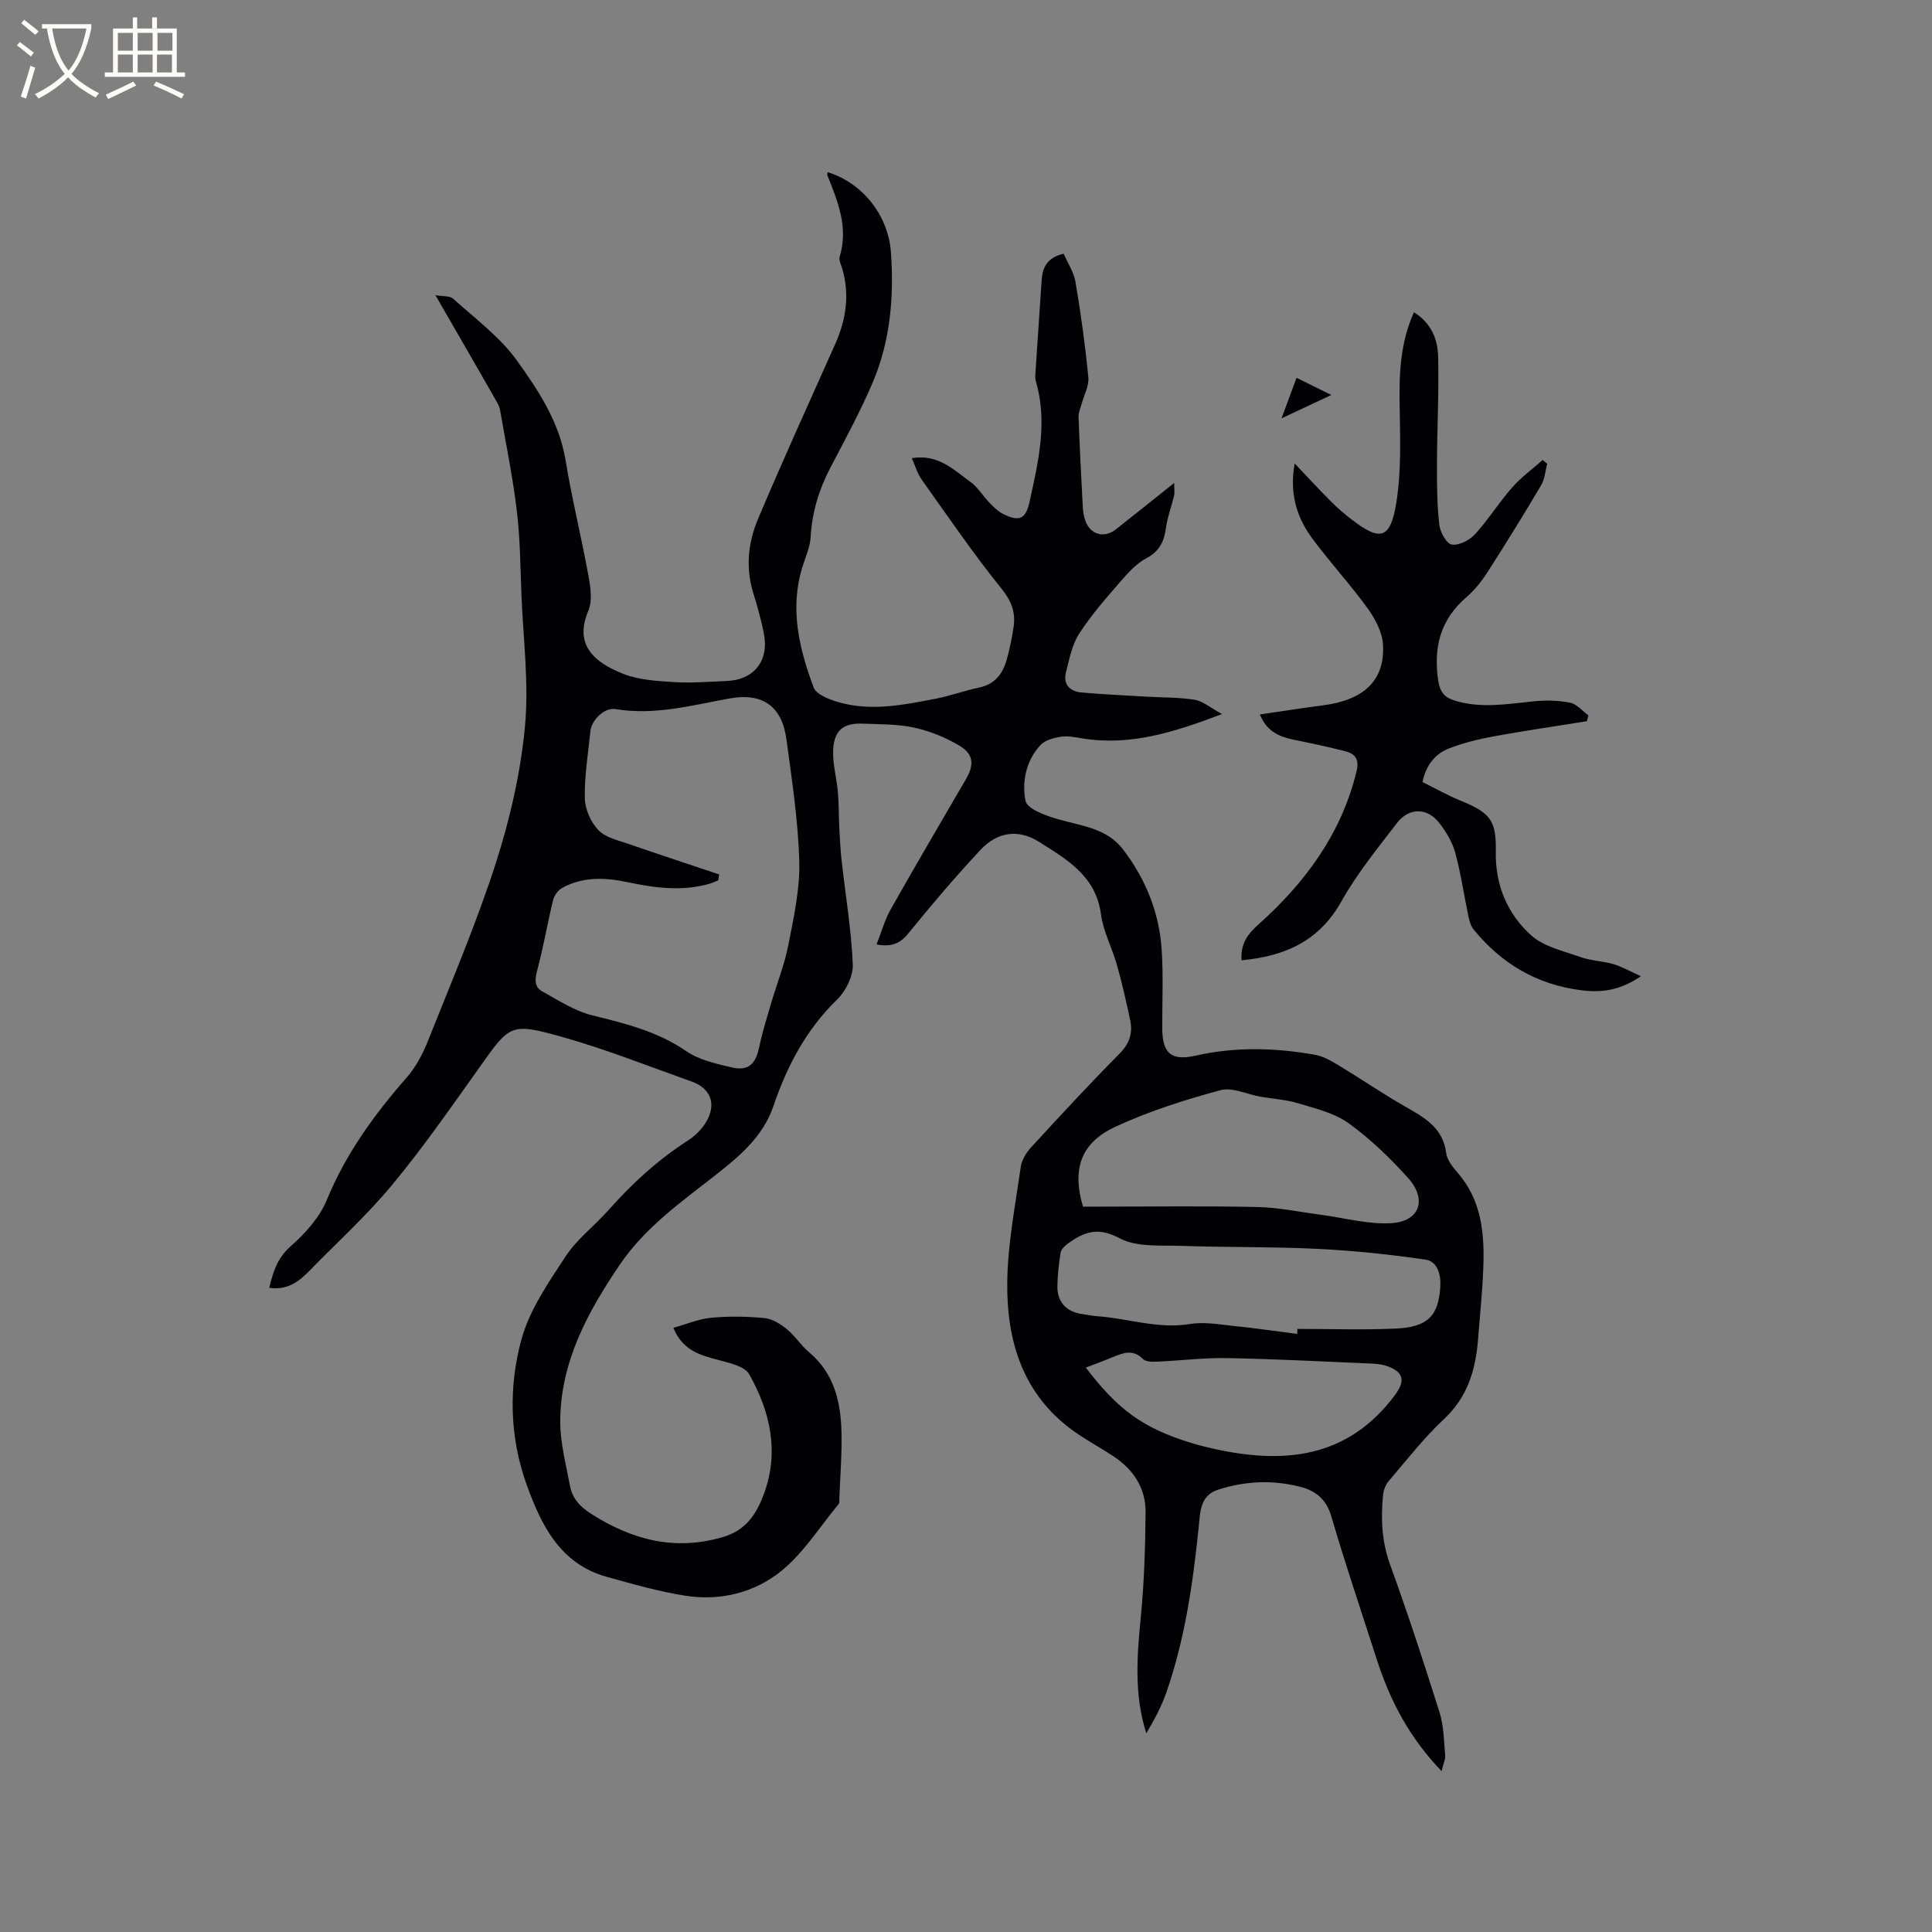 <svg enable-background="new 0 0 400 400" viewBox="0 0 400 400" xmlns="http://www.w3.org/2000/svg"><rect x="0" y="0" width="400" height="400" fill="#808080" stroke="none"/><g fill="#010103"><path d="m181.48 195.53c1.01-2.54 1.69-5.07 2.94-7.28 5.1-9.04 10.36-17.98 15.58-26.95 1.72-2.95 1.6-5.15-1.36-6.91-2.84-1.7-6.07-3.02-9.3-3.73-3.48-.76-7.16-.7-10.75-.84-3.96-.15-5.9 1.36-6.09 5.44-.14 2.9.73 5.84.98 8.77.22 2.48.16 4.98.29 7.47.12 2.26.24 4.53.49 6.78.8 7.13 2 14.24 2.3 21.4.1 2.41-1.45 5.52-3.25 7.27-6.43 6.24-10.38 13.8-13.21 22.12-2.13 6.24-6.98 10.32-11.88 14.16-7.18 5.63-14.64 10.87-19.87 18.57-6.69 9.85-12.31 20.17-12.36 32.43-.02 4.48 1.2 8.98 2.03 13.44.48 2.61 2.14 4.35 4.46 5.81 8.45 5.35 17.21 7.67 27.2 4.75 4.91-1.44 7.03-4.98 8.51-9.01 3.17-8.66 1.28-17.01-3.09-24.71-.91-1.6-3.89-2.28-6.06-2.86-3.87-1.03-7.67-1.92-9.63-6.74 2.64-.73 5.19-1.83 7.82-2.08 3.67-.35 7.41-.28 11.08.07 1.61.15 3.29 1.22 4.6 2.29 1.71 1.4 2.93 3.38 4.62 4.8 5.18 4.35 6.54 10.24 6.69 16.52.11 4.55-.27 9.11-.44 13.66-.02.42.07.97-.16 1.24-3.89 4.7-7.23 10.09-11.88 13.86-5.51 4.47-12.6 6.24-19.81 5.11-5.51-.86-10.93-2.42-16.33-3.92-9.65-2.68-13.56-10.74-16.56-19.06-3.53-9.8-3.78-20.21-1.08-30.09 1.68-6.14 5.6-11.79 9.17-17.23 2.35-3.57 5.97-6.29 8.85-9.54 4.88-5.5 10.22-10.41 16.44-14.4 1.54-.99 3-2.45 3.89-4.04 2.04-3.64.78-6.79-3.09-8.17-8.87-3.15-17.64-6.65-26.68-9.2-10.94-3.08-10.94-2.64-17.37 6.4-5.83 8.19-11.58 16.47-17.99 24.2-5.25 6.33-11.4 11.92-17.16 17.82-2.18 2.24-4.57 4.02-8.28 3.48.83-3.4 1.69-6.17 4.42-8.58 3.02-2.67 6.01-5.98 7.51-9.63 3.94-9.59 9.84-17.68 16.57-25.38 1.89-2.16 3.31-4.89 4.38-7.58 4.85-12.19 10.02-24.29 14.03-36.75 2.93-9.12 5.12-18.68 6.03-28.2.86-9-.35-18.19-.72-27.3-.23-5.83-.26-11.69-.96-17.46-.84-7.01-2.27-13.95-3.48-20.92-.11-.61-.42-1.2-.73-1.74-2.28-4.01-4.58-8-6.88-11.99-1.79-3.11-3.59-6.21-5.76-9.98 1.48.27 2.97.08 3.69.74 4.56 4.12 9.69 7.91 13.21 12.82 4.44 6.19 8.75 12.69 10.05 20.64 1.32 8.04 3.29 15.97 4.75 23.99.43 2.34.82 5.13-.05 7.17-2.86 6.74.8 10.5 7.23 13.03 3.25 1.28 7.01 1.49 10.57 1.71 3.58.23 7.2-.09 10.8-.22 5.73-.22 8.89-4.21 7.74-9.9-.56-2.8-1.33-5.56-2.18-8.29-1.61-5.22-1.09-10.42.93-15.24 5.13-12.18 10.62-24.21 16.01-36.29 2.27-5.08 3.07-10.27 1.46-15.7-.24-.81-.73-1.75-.51-2.45 1.85-6.07-.41-11.46-2.57-16.89-.06-.15.07-.39.11-.58 7.13 2.19 12.53 8.87 13.07 16.61.65 9.19-.12 18.29-3.74 26.83-2.54 6-5.67 11.75-8.7 17.53-2.4 4.58-3.9 9.31-4.18 14.51-.11 2.15-1.11 4.27-1.75 6.38-2.62 8.58-.61 16.81 2.36 24.8.53 1.43 3.11 2.45 4.94 3 6.84 2.04 13.66.63 20.42-.68 3-.58 5.91-1.67 8.91-2.29 3.23-.67 4.86-2.82 5.69-5.7.64-2.23 1.09-4.53 1.44-6.82.46-3.04-.43-5.39-2.52-7.98-5.84-7.24-11.09-14.95-16.49-22.53-.88-1.24-1.32-2.8-2.06-4.46 5.4-.93 8.66 2.4 12.16 4.93 1.51 1.09 2.52 2.85 3.85 4.22.87.9 1.8 1.86 2.9 2.4 3.27 1.63 4.66 1.13 5.45-2.44 1.81-8.25 3.82-16.53 1.32-25.04-.2-.68-.1-1.47-.05-2.21.41-6.23.84-12.46 1.25-18.7.18-2.67 1.16-4.71 4.56-5.49.82 1.9 2.11 3.81 2.46 5.88 1.1 6.54 2.01 13.13 2.65 19.73.17 1.74-.89 3.61-1.37 5.42-.24.9-.69 1.82-.66 2.71.23 6.25.55 12.5.88 18.74.05.94.22 1.92.53 2.81 1 2.86 3.88 3.69 6.29 1.8 3.83-3 7.62-6.06 12.1-9.63 0 1.34.13 2.03-.02 2.65-.53 2.21-1.37 4.37-1.67 6.6-.38 2.81-1.3 4.86-4.02 6.31-2.03 1.08-3.75 2.93-5.29 4.71-3.04 3.51-6.14 7.03-8.66 10.92-1.48 2.28-2.03 5.22-2.73 7.94-.66 2.59.79 4.05 3.28 4.26 4.42.38 8.86.59 13.29.85 3.37.2 6.78.12 10.1.66 1.7.28 3.22 1.64 5.62 2.95-10.04 3.82-19.09 6.65-28.95 5.03-1.46-.24-3-.56-4.42-.34-1.48.23-3.25.71-4.21 1.73-3.02 3.22-3.87 7.65-3.1 11.54.34 1.72 4.38 3.15 6.98 3.88 4.8 1.34 9.91 1.86 13.21 6.17 4.67 6.12 7.5 13.07 8 20.75.35 5.39.11 10.81.12 16.22.01 5.31 1.87 6.89 7.01 5.72 8.2-1.85 16.42-1.61 24.61-.16 1.78.31 3.5 1.34 5.09 2.3 4.6 2.78 9.04 5.84 13.71 8.49 3.96 2.25 7.71 4.37 8.37 9.56.18 1.44 1.35 2.9 2.37 4.08 5.08 5.82 5.59 12.84 5.3 20.02-.2 4.87-.71 9.73-1.09 14.59-.5 6.27-2.18 11.86-7.07 16.42-4.16 3.89-7.7 8.46-11.42 12.81-.63.74-1.06 1.85-1.16 2.83-.48 4.87-.29 9.61 1.43 14.38 3.67 10.15 7.04 20.41 10.27 30.7.87 2.78.9 5.85 1.15 8.8.08.91-.4 1.88-.74 3.33-6.67-6.93-10.68-14.63-13.4-23.08-3.17-9.87-6.51-19.7-9.42-29.65-1.05-3.6-3.28-5.34-6.5-6.15-5.68-1.44-11.37-1.19-16.94.61-3.82 1.23-3.71 4.77-4.03 7.86-1.2 11.61-2.85 23.12-6.71 34.19-1.02 2.92-2.53 5.68-4.13 8.4-2.54-7.99-1.94-15.9-1.15-23.92.71-7.25.94-14.57 1-21.86.04-5-2.53-8.88-6.7-11.62-2.74-1.8-5.66-3.35-8.32-5.27-10.44-7.56-13.75-18.6-13.62-30.66.08-7.99 1.67-15.97 2.79-23.92.2-1.44 1.14-2.97 2.15-4.08 6.03-6.56 12.08-13.1 18.34-19.43 2.04-2.06 2.73-4.22 2.18-6.84-.8-3.83-1.67-7.65-2.73-11.42-1-3.56-2.85-6.97-3.33-10.58-1.06-7.97-7.13-11.38-12.87-15-4.24-2.67-8.57-2.04-12.04 1.66-5.12 5.48-10 11.2-14.73 17.03-1.67 2.14-3.4 3.23-6.82 2.57zm-32.58-14.49c-.06.41-.12.81-.18 1.22-.59.23-1.16.52-1.76.69-5.68 1.65-11.3.9-16.95-.29-4.63-.98-9.29-1.22-13.61 1.17-.85.47-1.66 1.57-1.89 2.52-1.19 4.9-2.03 9.89-3.34 14.76-.49 1.83-.44 3.29 1.07 4.13 3.37 1.86 6.73 4.08 10.39 4.98 6.82 1.68 13.46 3.3 19.42 7.39 2.69 1.84 6.22 2.63 9.48 3.39 3.44.8 4.93-.7 5.66-4.23.64-3.09 1.6-6.11 2.49-9.14 1.18-4.02 2.76-7.95 3.55-12.04 1.11-5.7 2.41-11.53 2.25-17.27-.23-8.44-1.53-16.87-2.66-25.26-.93-6.88-4.96-9.7-11.85-8.44-7.79 1.42-15.47 3.53-23.54 2.19-2.29-.38-4.95 2.25-5.19 4.55-.47 4.64-1.25 9.29-1.16 13.92.04 2.26 1.25 4.95 2.82 6.6 1.46 1.54 4.05 2.08 6.22 2.84 6.24 2.16 12.52 4.22 18.78 6.32zm75.32 68.78h3.38c10.91 0 21.82-.16 32.72.08 4.38.09 8.75 1.03 13.12 1.6 4.89.64 9.83 2.04 14.66 1.74 5.83-.36 7.42-4.9 3.44-9.34-3.72-4.15-7.83-8.1-12.33-11.35-2.94-2.12-6.83-3.03-10.41-4.12-2.5-.77-5.2-.91-7.8-1.36-2.79-.49-5.85-2.03-8.32-1.36-7.41 2.02-14.83 4.35-21.78 7.59-6.85 3.18-9.08 8.4-6.68 16.52zm44.35 26.36c.01-.35.03-.69.04-1.04 6.76 0 13.54.23 20.29-.07 6.68-.29 8.92-2.59 9.3-8.67.16-2.47-.57-5.25-3.08-5.61-7.42-1.09-14.9-1.86-22.39-2.23-9.39-.46-18.81-.29-28.21-.62-4.31-.15-9.23.31-12.75-1.59-4.52-2.44-7.45-1.25-10.78 1.2-.61.45-1.31 1.16-1.41 1.84-.36 2.29-.63 4.62-.66 6.94-.04 3.25 1.9 5.28 5.11 5.73 1.05.14 2.09.38 3.14.45 6.4.44 12.59 2.71 19.19 1.61 2.9-.48 6.01.08 9 .4 4.41.44 8.81 1.09 13.21 1.66zm-43.76 6.96c6.67 8.79 11.89 12.53 21.67 15.56 1.51.47 3.06.86 4.6 1.21 14.57 3.27 27.82 2.13 37.66-10.98 2.28-3.04 1.95-4.94-1.78-6.16-1.18-.39-2.49-.44-3.75-.49-9.72-.41-19.44-.93-29.16-1.1-4.81-.09-9.62.52-14.44.73-1 .04-2.38.06-2.96-.53-2.11-2.13-4.15-1.27-6.33-.37-1.76.73-3.55 1.38-5.51 2.13z"/><path d="m339.74 202.11c-4.36 2.98-8.19 3.44-12.35 2.91-9.19-1.15-16.53-5.5-22.31-12.6-.61-.75-.88-1.85-1.08-2.83-.92-4.34-1.54-8.76-2.71-13.04-.59-2.18-1.86-4.29-3.25-6.1-2.5-3.26-6.28-3.34-8.82-.04-4.05 5.27-8.3 10.5-11.53 16.27-4.63 8.25-11.77 11.31-20.65 12.14-.2-3.22 1.04-5.22 3.42-7.34 9.72-8.67 17.28-18.85 20.41-31.84.55-2.29-.21-3.55-2.22-4.07-3.57-.92-7.19-1.69-10.8-2.42-3.03-.62-5.62-1.75-7-5.23 4.46-.65 8.74-1.33 13.02-1.88 8.52-1.08 12.92-5.2 12.46-12.64-.16-2.61-1.68-5.39-3.28-7.59-3.6-4.97-7.81-9.49-11.44-14.44-3.14-4.29-4.68-9.2-3.56-15.41 2.77 2.91 5.11 5.46 7.56 7.91 1.35 1.35 2.8 2.6 4.32 3.75 5.77 4.43 7.89 4.03 9.11-3.23 1.12-6.69.85-13.67.74-20.51-.11-6.52.11-12.88 2.96-19.22 3.58 2.21 4.92 5.58 5.01 9.11.19 7.4-.22 14.81-.24 22.22-.02 4.22.01 8.46.48 12.64.17 1.53 1.49 3.94 2.58 4.11 1.49.24 3.68-.89 4.81-2.13 2.78-3.04 4.98-6.6 7.7-9.69 1.86-2.12 4.2-3.81 6.32-5.69.31.26.62.53.93.79-.4 1.48-.49 3.15-1.24 4.42-3.6 6.09-7.32 12.11-11.15 18.06-1.19 1.86-2.63 3.67-4.29 5.1-5.41 4.64-6.9 10.34-5.89 17.25.37 2.49 1.34 3.56 3.41 4.2 5.45 1.68 10.9.71 16.38.15 2.49-.25 5.09-.2 7.53.29 1.38.28 2.54 1.71 3.79 2.63-.11.4-.22.8-.32 1.2-6.43 1.03-12.87 1.96-19.27 3.13-3.1.57-6.21 1.33-9.14 2.45-2.88 1.09-4.85 3.31-5.63 7.01 2.58 1.27 5.13 2.73 7.83 3.83 6.16 2.52 7.48 4.04 7.35 10.56-.14 6.94 2.39 12.89 7.3 17.33 2.64 2.39 6.73 3.27 10.27 4.53 2.17.77 4.59.81 6.82 1.46 1.73.52 3.36 1.47 5.66 2.49z"/><path d="m275.64 81.78c-4.11 1.93-7.3 3.42-10.31 4.83.87-2.35 1.98-5.36 3.11-8.39 2.45 1.22 4.64 2.3 7.2 3.56z"/></g><path d="m6.4 11.7c-1-.8-1.9-1.6-2.9-2.3l.6-.7c.9.7 1.9 1.4 2.9 2.2zm-2.1 8.3c.7-2.1 1.4-4.2 2-6.4.2.1.6.3 1 .4-.7 2.3-1.3 4.4-1.9 6.4zm3-12.8c-1.1-.9-2.1-1.7-2.9-2.4l.6-.7c1 .8 2 1.5 3 2.4zm1.4-1.3v-.9h10.2v.9c-.9 4.2-2.3 7.3-4.1 9.4 1.3 1.4 3.2 2.7 5.7 4-.2.2-.4.5-.7.9-2.5-1.4-4.4-2.7-5.7-4.2-1.4 1.5-3.5 3-6.1 4.4 0 0 0 0-.1-.1-.3-.4-.5-.7-.7-.8 2.7-1.3 4.7-2.8 6.2-4.2-1.8-2.2-3-5.3-3.7-9.4zm9.2 0h-7.1c.6 3.8 1.7 6.7 3.4 8.7 1.7-2 2.9-4.8 3.7-8.7z" fill="#fcfbfa"/><path d="m31.6 3.6h.9v2.3h4.1v9.1h1.7v.9h-16.6v-.9h1.7v-9.1h4.1v-2.3h.9v2.3h3.1v-2.3zm-4 13.3.6.8c-1.9.9-3.8 1.9-5.8 2.8-.2-.3-.3-.6-.5-.9 2-.9 3.9-1.8 5.7-2.7zm-3.2-10.1v3.7h3.1v-3.7zm0 4.5v3.7h3.1v-3.7zm4.1-4.5v3.7h3.1v-3.7zm0 4.5v3.7h3.1v-3.7zm9.1 9.1c-2.1-1.1-4.1-2-5.8-2.7l.5-.8c2.2.9 4.1 1.8 5.8 2.6zm-1.9-13.6h-3.1v3.7h3.1zm-3.2 4.5v3.7h3.1v-3.7z" fill="#fcfbfa"/></svg>